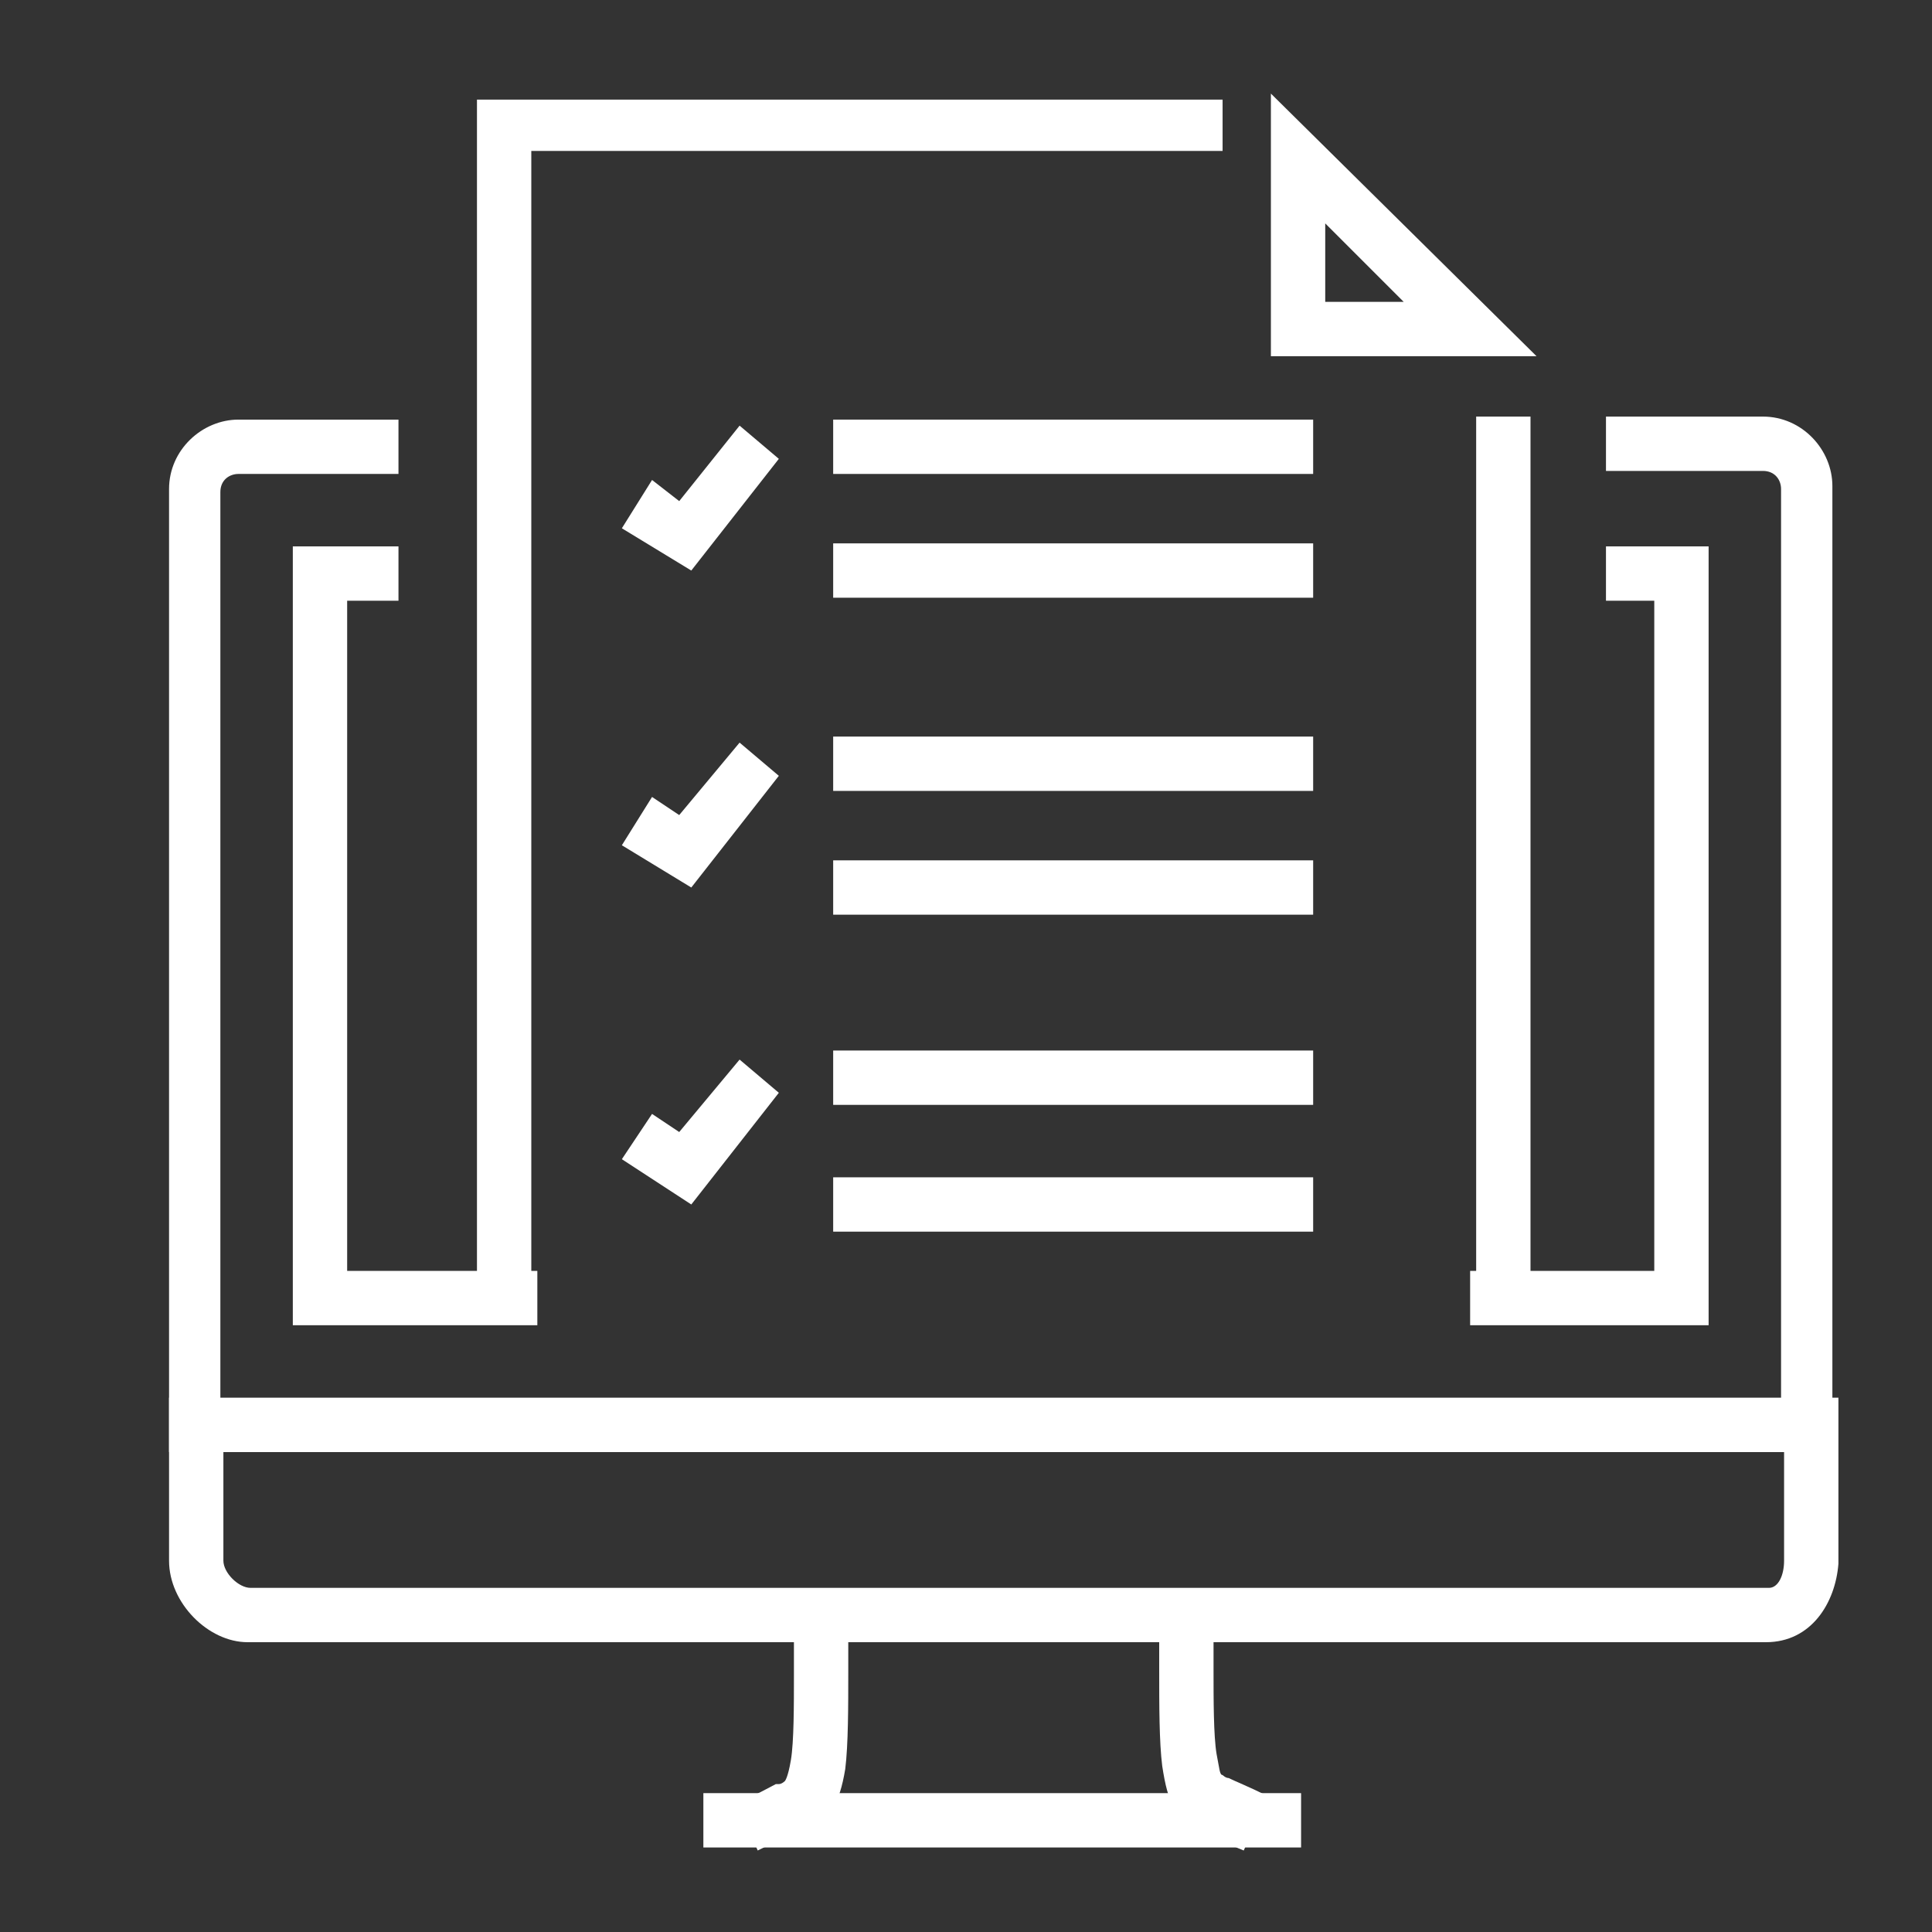 <?xml version="1.0" encoding="utf-8"?>
<!-- Generator: Adobe Illustrator 18.1.1, SVG Export Plug-In . SVG Version: 6.00 Build 0)  -->
<svg version="1.1" id="Layer_1" xmlns="http://www.w3.org/2000/svg" xmlns:xlink="http://www.w3.org/1999/xlink" x="0px" y="0px"
	 viewBox="0 0 64 64" enable-background="new 0 0 64 64" xml:space="preserve">
<rect x="0" y="0" width="64" height="64" fill="#333333" stroke="none"/>
<g>
	<g>
		<path fill="#FFFFFF" d="M58.5,54.4H8.2c-1.3,0-2.6-1.3-2.6-2.7v-5.4h55.3v5.5C60.8,53.1,60,54.4,58.5,54.4z M7.4,48.1v3.6
			c0,0.4,0.5,0.9,0.9,0.9h50.3c0.3,0,0.5-0.4,0.5-0.9v-3.6L7.4,48.1L7.4,48.1z"/>
	</g>
	<g>
		<path fill="#FFFFFF" d="M25.1,61.3l-0.7-1.6c0.6-0.2,1.1-0.5,1.3-0.6l0.1,0c0.1,0,0.2-0.1,0.2-0.1s0.1-0.1,0.2-0.7
			c0.1-0.6,0.1-1.8,0.1-2.8c0-0.7,0-1.4,0-1.9l1.8,0.1c0,0.4,0,1,0,1.7c0,1.1,0,2.4-0.1,3.2c-0.2,1.2-0.5,1.6-1.3,2.1l-0.1,0
			C26.1,60.8,25.5,61.1,25.1,61.3z"/>
	</g>
	<g>
		<path fill="#FFFFFF" d="M41.2,61.3c-0.5-0.2-1.1-0.5-1.4-0.7l0,0c-0.9-0.5-1.1-0.8-1.3-2.1c-0.1-0.8-0.1-2-0.1-3.2
			c0-0.7,0-1.3,0-1.7l1.8-0.1c0,0.5,0,1.1,0,1.8c0,1,0,2.2,0.1,2.8c0.1,0.5,0.1,0.7,0.2,0.7c0,0,0.1,0.1,0.2,0.1l0,0
			c0.2,0.1,0.7,0.3,1.3,0.6L41.2,61.3z"/>
	</g>
	<g>
		<rect x="23.3" y="59.4" fill="#FFFFFF" width="19.8" height="1.8"/>
	</g>
	<g>
		<path fill="#FFFFFF" d="M60.8,48.1H5.6V16.2c0-1.3,1.1-2.3,2.3-2.3h5.3v1.8H7.9c-0.3,0-0.6,0.2-0.6,0.6v30.1H59V16.2
			c0-0.3-0.2-0.6-0.6-0.6h-5.2v-1.8h5.2c1.3,0,2.3,1.1,2.3,2.3V48.1z"/>
	</g>
	<g>
		<g>
			<polygon fill="#FFFFFF" points="17.8,43.9 9.7,43.9 9.7,18.1 13.2,18.1 13.2,19.9 11.5,19.9 11.5,42.1 17.8,42.1 			"/>
		</g>
		<g>
			<polygon fill="#FFFFFF" points="56.6,43.9 48.7,43.9 48.7,42.1 54.8,42.1 54.8,19.9 53.2,19.9 53.2,18.1 56.6,18.1 			"/>
		</g>
	</g>
	<g>
		<g>
			<rect x="48.9" y="13.8" fill="#FFFFFF" width="1.8" height="29.1"/>
		</g>
		<g>
			<polygon fill="#FFFFFF" points="17.6,43 15.8,43 15.8,3.3 40.5,3.3 40.5,5 17.6,5 			"/>
		</g>
		<g>
			<g>
				<path fill="#FFFFFF" d="M43.9,7.4l2.6,2.6h-2.6V7.4L43.9,7.4z M42.1,3.1v8.7h8.8L42.1,3.1L42.1,3.1z"/>
			</g>
		</g>
		<g>
			<rect x="27.6" y="13.9" fill="#FFFFFF" width="15.9" height="1.8"/>
		</g>
		<g>
			<rect x="27.6" y="18" fill="#FFFFFF" width="15.9" height="1.8"/>
		</g>
		<g>
			<polygon fill="#FFFFFF" points="22.9,18.9 20.6,17.5 21.6,15.9 22.5,16.6 24.5,14.1 25.8,15.2 			"/>
		</g>
		<g>
			<rect x="27.6" y="24.4" fill="#FFFFFF" width="15.9" height="1.8"/>
		</g>
		<g>
			<rect x="27.6" y="28.5" fill="#FFFFFF" width="15.9" height="1.8"/>
		</g>
		<g>
			<polygon fill="#FFFFFF" points="22.9,29.4 20.6,28 21.6,26.4 22.5,27 24.5,24.6 25.8,25.7 			"/>
		</g>
		<g>
			<rect x="27.6" y="34.8" fill="#FFFFFF" width="15.9" height="1.8"/>
		</g>
		<g>
			<rect x="27.6" y="39" fill="#FFFFFF" width="15.9" height="1.8"/>
		</g>
		<g>
			<polygon fill="#FFFFFF" points="22.9,39.9 20.6,38.4 21.6,36.9 22.5,37.5 24.5,35.1 25.8,36.2 			"/>
		</g>
	</g>
</g>
</svg>
